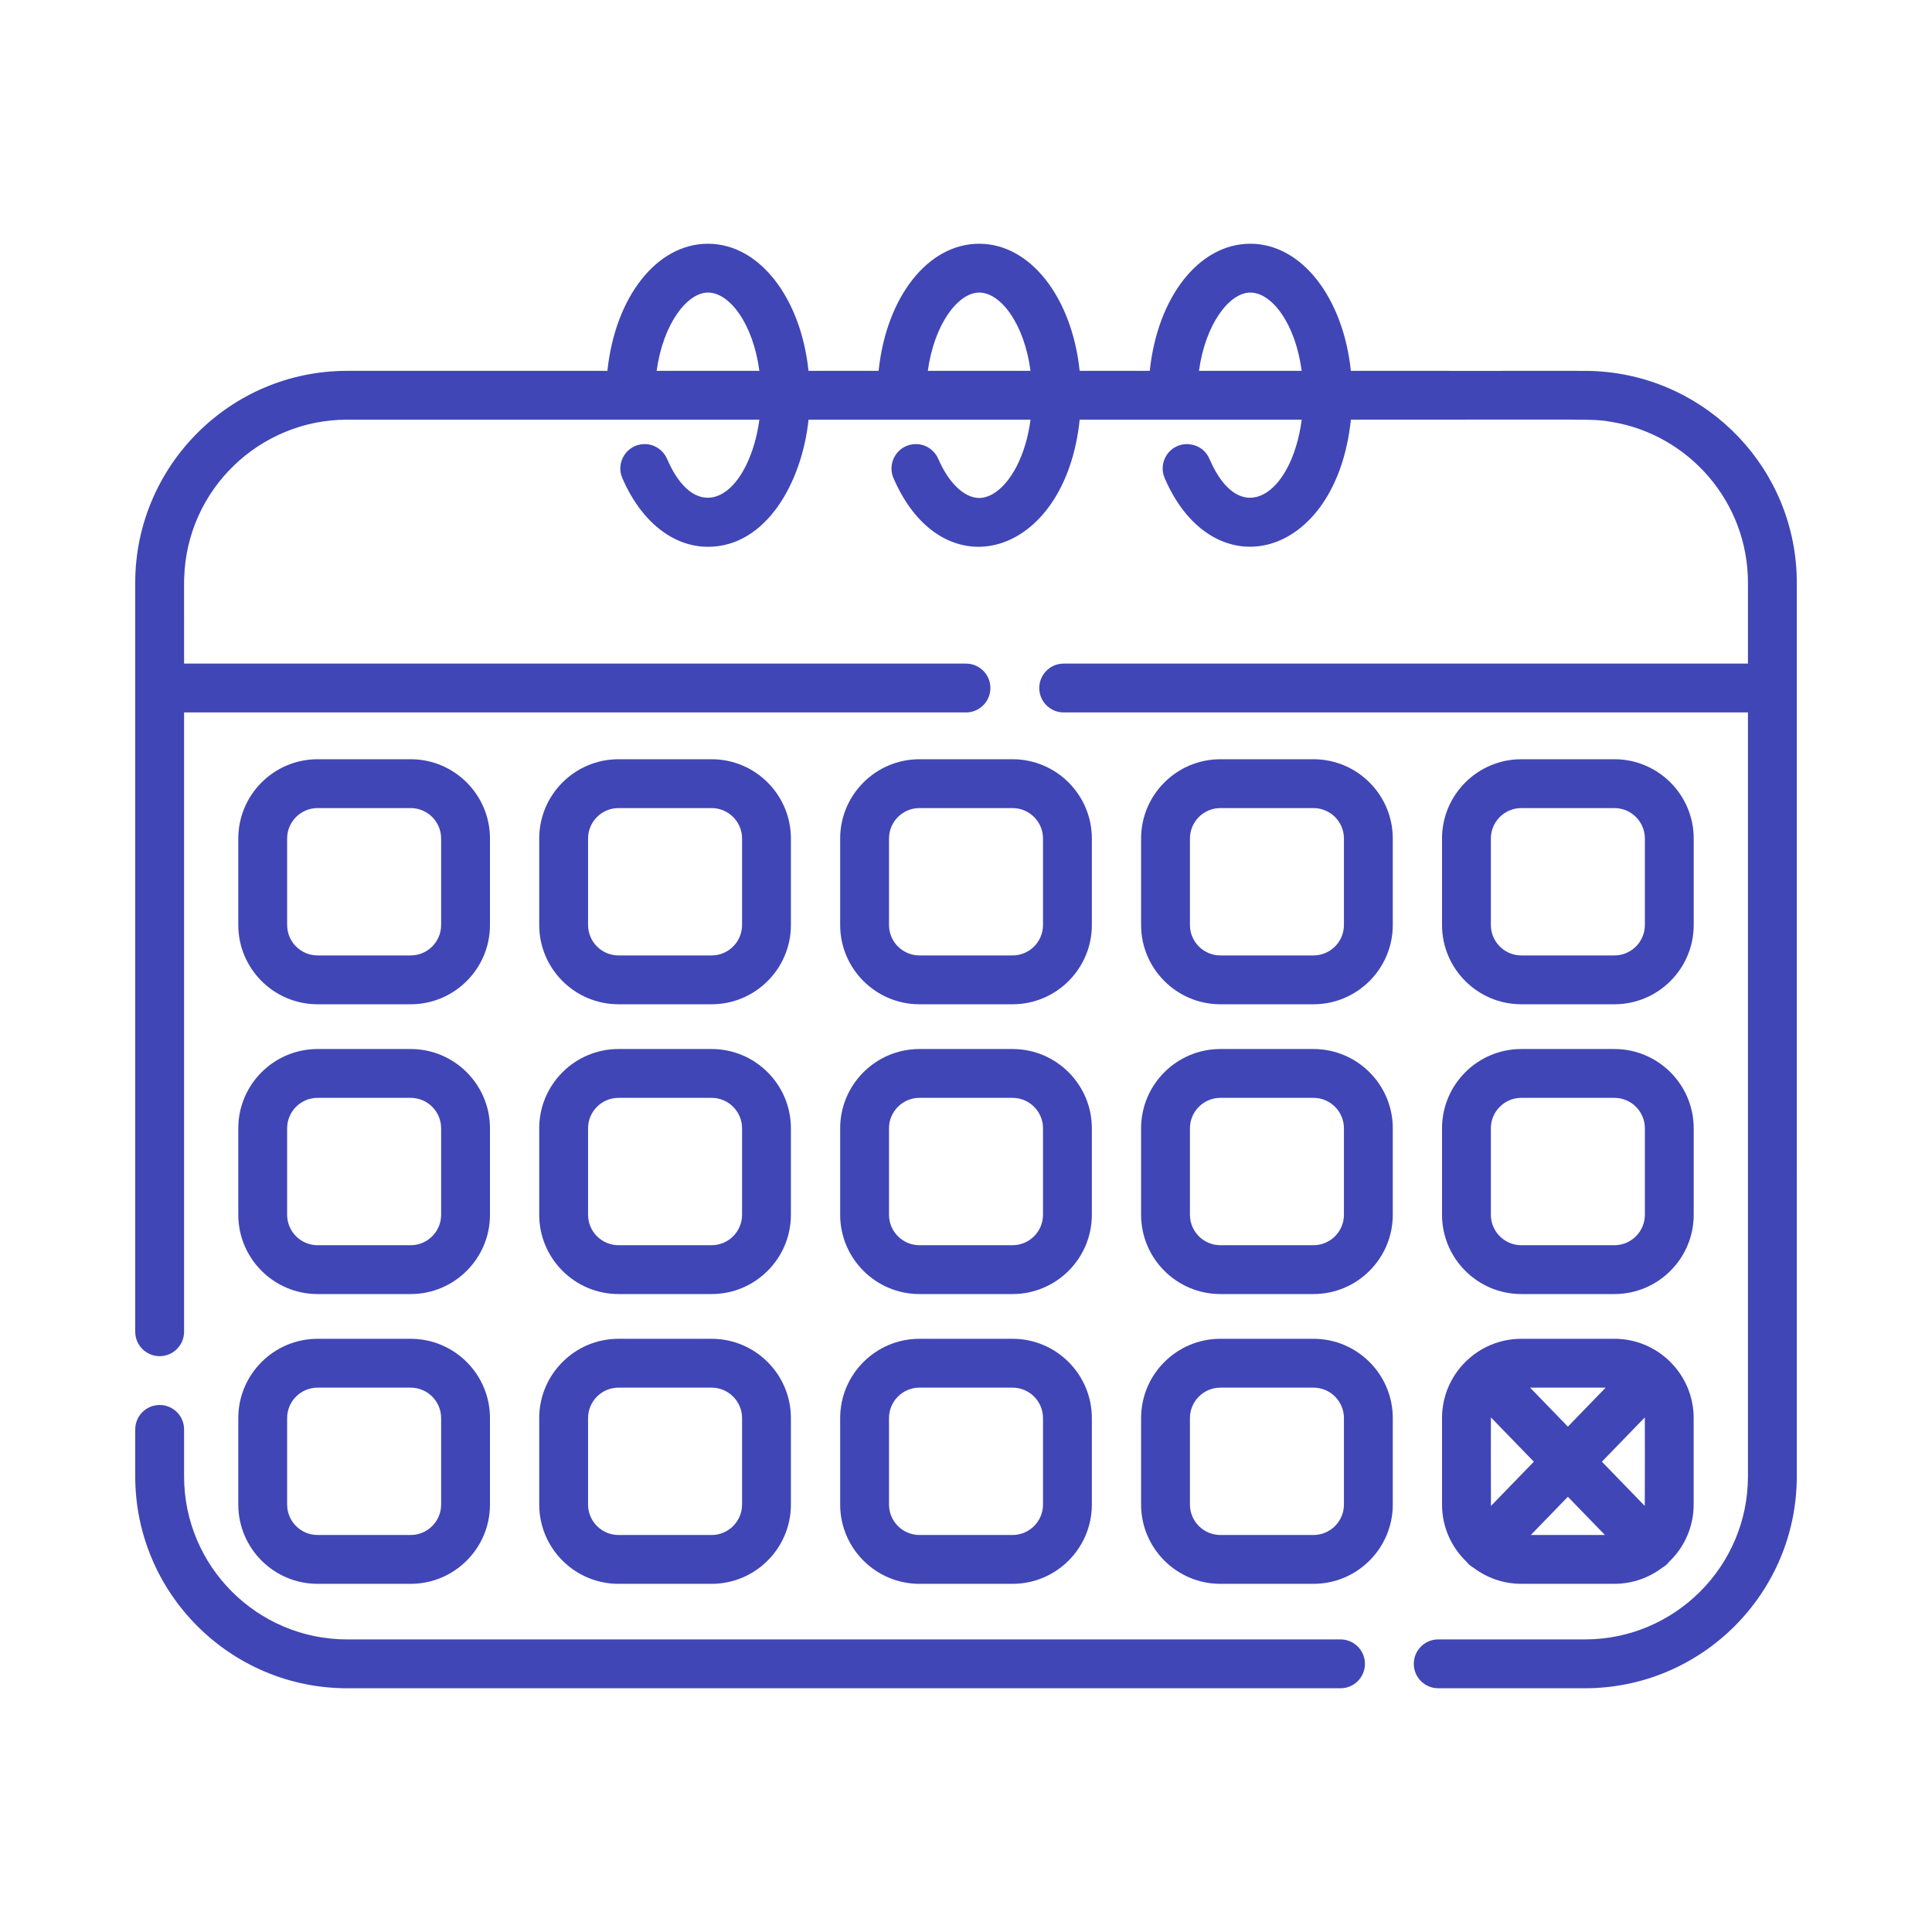 <?xml version="1.0" encoding="UTF-8"?>
<svg xmlns="http://www.w3.org/2000/svg" id="_レイヤー_1" data-name=" レイヤー 1" width="100" height="100" version="1.1" viewBox="0 0 100 100">
  <defs>
    <style>
      .cls-1 {
        fill: #4046b6;
        stroke-width: 0px;
      }
    </style>
  </defs>
  <path class="cls-1" d="M83.562,69.296h-4.819c-2.263,0-4.104,1.841-4.104,4.104v4.475h0c0,1.163.487,2.213,1.266,2.96.098.123.206.222.365.312.688.521,1.545.831,2.472.831h4.819c.928,0,1.784-.31,2.472-.831.091-.052.178-.114.256-.191.04-.039.075-.08.109-.122.779-.747,1.266-1.798,1.266-2.96v-4.475c0-2.263-1.841-4.104-4.104-4.104h.002ZM83.109,71.824l-1.956,2.018-1.956-2.018h3.913,0ZM77.171,77.948c-.007-.14-.004-4.504-.002-4.584l2.223,2.293-2.221,2.291ZM79.235,79.451l1.918-1.978,1.918,1.978h-3.836ZM85.134,77.948l-2.221-2.291,2.223-2.293c.002.095.004,4.447-.002,4.584Z"></path>
  <path class="cls-1" d="M67.986,69.296h-4.819c-2.263,0-4.104,1.841-4.104,4.104v4.475c0,2.263,1.841,4.104,4.104,4.104h4.819c2.263,0,4.104-1.841,4.104-4.104v-4.475c0-2.263-1.841-4.104-4.104-4.104ZM69.562,77.875c0,.869-.707,1.576-1.576,1.576h-4.819c-.869,0-1.576-.707-1.576-1.576v-4.475c0-.869.707-1.576,1.576-1.576h4.819c.869,0,1.576.707,1.576,1.576v4.475Z"></path>
  <path class="cls-1" d="M52.41,69.296h-4.819c-2.263,0-4.104,1.841-4.104,4.104v4.475c0,2.263,1.841,4.104,4.104,4.104h4.819c2.263,0,4.104-1.841,4.104-4.104v-4.475c0-2.263-1.841-4.104-4.104-4.104ZM53.986,77.875c0,.869-.707,1.576-1.576,1.576h-4.819c-.869,0-1.576-.707-1.576-1.576v-4.475c0-.869.707-1.576,1.576-1.576h4.819c.869,0,1.576.707,1.576,1.576v4.475Z"></path>
  <path class="cls-1" d="M36.833,69.296h-4.819c-2.263,0-4.104,1.841-4.104,4.104v4.475c0,2.263,1.841,4.104,4.104,4.104h4.819c2.263,0,4.104-1.841,4.104-4.104v-4.475c0-2.263-1.841-4.104-4.104-4.104ZM38.409,77.875c0,.869-.707,1.576-1.576,1.576h-4.819c-.869,0-1.576-.707-1.576-1.576v-4.475h0c0-.869.707-1.576,1.576-1.576h4.819c.869,0,1.576.707,1.576,1.576v4.475Z"></path>
  <path class="cls-1" d="M21.257,69.296h-4.819c-2.263,0-4.104,1.841-4.104,4.104v4.475c0,2.263,1.841,4.104,4.104,4.104h4.819c2.263,0,4.104-1.841,4.104-4.104v-4.475c0-2.263-1.841-4.104-4.104-4.104ZM22.833,77.875c0,.869-.707,1.576-1.576,1.576h-4.819c-.869,0-1.576-.707-1.576-1.576v-4.475c0-.869.707-1.576,1.576-1.576h4.819c.869,0,1.576.707,1.576,1.576v4.475Z"></path>
  <path class="cls-1" d="M83.562,54.297h-4.819c-2.263,0-4.104,1.841-4.104,4.104v4.475c0,2.263,1.841,4.104,4.104,4.104h4.819c2.263,0,4.104-1.841,4.104-4.104v-4.475c0-2.263-1.841-4.104-4.104-4.104ZM85.138,62.876c0,.869-.707,1.576-1.576,1.576h-4.819c-.869,0-1.576-.707-1.576-1.576v-4.475c0-.869.707-1.576,1.576-1.576h4.819c.869,0,1.576.707,1.576,1.576v4.475Z"></path>
  <path class="cls-1" d="M67.986,54.297h-4.819c-2.263,0-4.104,1.841-4.104,4.104v4.475c0,2.263,1.841,4.104,4.104,4.104h4.819c2.263,0,4.104-1.841,4.104-4.104v-4.475c0-2.263-1.841-4.104-4.104-4.104ZM69.562,62.876c0,.869-.707,1.576-1.576,1.576h-4.819c-.869,0-1.576-.707-1.576-1.576v-4.475c0-.869.707-1.576,1.576-1.576h4.819c.869,0,1.576.707,1.576,1.576v4.475Z"></path>
  <path class="cls-1" d="M52.41,54.297h-4.819c-2.263,0-4.104,1.841-4.104,4.104v4.475c0,2.263,1.841,4.104,4.104,4.104h4.819c2.263,0,4.104-1.841,4.104-4.104v-4.475c0-2.263-1.841-4.104-4.104-4.104ZM53.986,62.876c0,.869-.707,1.576-1.576,1.576h-4.819c-.869,0-1.576-.707-1.576-1.576v-4.475c0-.869.707-1.576,1.576-1.576h4.819c.869,0,1.576.707,1.576,1.576v4.475Z"></path>
  <path class="cls-1" d="M36.833,54.297h-4.819c-2.263,0-4.104,1.841-4.104,4.104v4.475c0,2.263,1.841,4.104,4.104,4.104h4.819c2.263,0,4.104-1.841,4.104-4.104v-4.475c0-2.263-1.841-4.104-4.104-4.104ZM38.409,62.876c0,.869-.707,1.576-1.576,1.576h-4.819c-.869,0-1.576-.707-1.576-1.576v-4.475h0c0-.869.707-1.576,1.576-1.576h4.819c.869,0,1.576.707,1.576,1.576v4.475Z"></path>
  <path class="cls-1" d="M21.257,54.297h-4.819c-2.263,0-4.104,1.841-4.104,4.104v4.475c0,2.263,1.841,4.104,4.104,4.104h4.819c2.263,0,4.104-1.841,4.104-4.104v-4.475c0-2.263-1.841-4.104-4.104-4.104ZM22.833,62.876c0,.869-.707,1.576-1.576,1.576h-4.819c-.869,0-1.576-.707-1.576-1.576v-4.475c0-.869.707-1.576,1.576-1.576h4.819c.869,0,1.576.707,1.576,1.576v4.475Z"></path>
  <path class="cls-1" d="M83.562,39.298h-4.819c-2.263,0-4.104,1.841-4.104,4.104v4.475c0,2.263,1.841,4.104,4.104,4.104h4.819c2.263,0,4.104-1.841,4.104-4.104v-4.475c0-2.263-1.841-4.104-4.104-4.104ZM85.138,47.877c0,.869-.707,1.576-1.576,1.576h-4.819c-.869,0-1.576-.707-1.576-1.576v-4.475c0-.869.707-1.576,1.576-1.576h4.819c.869,0,1.576.707,1.576,1.576v4.475Z"></path>
  <path class="cls-1" d="M67.986,39.298h-4.819c-2.263,0-4.104,1.841-4.104,4.104v4.475c0,2.263,1.841,4.104,4.104,4.104h4.819c2.263,0,4.104-1.841,4.104-4.104v-4.475c0-2.263-1.841-4.104-4.104-4.104ZM69.562,47.877c0,.869-.707,1.576-1.576,1.576h-4.819c-.869,0-1.576-.707-1.576-1.576v-4.475c0-.869.707-1.576,1.576-1.576h4.819c.869,0,1.576.707,1.576,1.576v4.475Z"></path>
  <path class="cls-1" d="M52.41,39.298h-4.819c-2.263,0-4.104,1.841-4.104,4.104v4.475c0,2.263,1.841,4.104,4.104,4.104h4.819c2.263,0,4.104-1.841,4.104-4.104v-4.475c0-2.263-1.841-4.104-4.104-4.104ZM53.986,47.877c0,.869-.707,1.576-1.576,1.576h-4.819c-.869,0-1.576-.707-1.576-1.576v-4.475c0-.869.707-1.576,1.576-1.576h4.819c.869,0,1.576.707,1.576,1.576v4.475Z"></path>
  <path class="cls-1" d="M36.833,39.298h-4.819c-2.263,0-4.104,1.841-4.104,4.104v4.475c0,2.263,1.841,4.104,4.104,4.104h4.819c2.263,0,4.104-1.841,4.104-4.104v-4.475c0-2.263-1.841-4.104-4.104-4.104ZM38.409,47.877c0,.869-.707,1.576-1.576,1.576h-4.819c-.869,0-1.576-.707-1.576-1.576v-4.475h0c0-.869.707-1.576,1.576-1.576h4.819c.869,0,1.576.707,1.576,1.576v4.475Z"></path>
  <path class="cls-1" d="M21.257,39.298h-4.819c-2.263,0-4.104,1.841-4.104,4.104v4.475c0,2.263,1.841,4.104,4.104,4.104h4.819c2.263,0,4.104-1.841,4.104-4.104v-4.475c0-2.263-1.841-4.104-4.104-4.104ZM22.833,47.877c0,.869-.707,1.576-1.576,1.576h-4.819c-.869,0-1.576-.707-1.576-1.576v-4.475c0-.869.707-1.576,1.576-1.576h4.819c.869,0,1.576.707,1.576,1.576v4.475Z"></path>
  <path class="cls-1" d="M82.668,19.215c-.671-.038-.213-.011-12.748-.02-.395-3.777-2.539-6.579-5.204-6.579s-4.807,2.774-5.204,6.579h-3.629c-.395-3.777-2.538-6.579-5.202-6.579s-4.808,2.774-5.204,6.579h-3.629c-.395-3.777-2.539-6.579-5.204-6.579s-4.807,2.774-5.204,6.579h-13.473c-6.073,0-10.965,4.946-10.967,10.965v38.771c0,.698.566,1.264,1.264,1.264s1.264-.566,1.264-1.264v-32.055h40.471c.698,0,1.264-.566,1.264-1.264s-.566-1.264-1.264-1.264H9.528c.004-4.847-.007-3.986.006-4.432.132-4.589,3.912-8.194,8.433-8.194h21.337c-.06.451-.149.875-.264,1.264-.915,3.109-3.145,3.938-4.508.776-.201-.467-.655-.776-1.163-.776-.908,0-1.517.93-1.157,1.764.931,2.16,2.559,3.552,4.433,3.552,3.015,0,4.864-3.335,5.204-6.579h11.491c-.06.451-.149.875-.264,1.264-.506,1.717-1.486,2.787-2.393,2.787-.753,0-1.569-.749-2.113-2.012-.201-.467-.655-.776-1.163-.776h-.002c-.908,0-1.517.93-1.157,1.764,2.546,5.903,8.887,4.144,9.637-3.028h11.492c-.52,3.926-3.193,5.705-4.772,2.039-.346-.803-1.147-.77-1.164-.776-.908,0-1.517.931-1.157,1.764,2.521,5.84,8.879,4.225,9.638-3.028,13.017.007,12.452-.057,13.521.12,3.985.672,7.031,4.146,7.031,8.319v4.187h-35.417c-.698,0-1.264.566-1.264,1.264s.566,1.264,1.264,1.264h35.417v39.541c0,4.653-3.786,8.439-8.439,8.439h-7.593c-.698,0-1.264.566-1.264,1.264s.566,1.264,1.264,1.264h7.593c6.047,0,10.967-4.92,10.967-10.967V30.162c0-5.827-4.562-10.606-10.332-10.947h-.002ZM33.988,19.195c.332-2.429,1.576-4.052,2.657-4.052,1.115,0,2.337,1.611,2.659,4.052h-5.316ZM48.024,19.195c.331-2.429,1.575-4.052,2.657-4.052,1.113,0,2.335,1.611,2.658,4.052h-5.315ZM62.059,19.195c.332-2.429,1.576-4.052,2.657-4.052,1.115,0,2.337,1.611,2.659,4.052,0,0-5.316,0-5.316,0Z"></path>
  <path class="cls-1" d="M69.384,84.856H17.967c-4.653,0-8.439-3.786-8.439-8.439v-2.431c0-.698-.566-1.264-1.264-1.264s-1.264.566-1.264,1.264v2.431c0,6.047,4.92,10.967,10.967,10.967h51.418c.698,0,1.264-.566,1.264-1.264s-.566-1.264-1.264-1.264h0Z"></path>
</svg>
